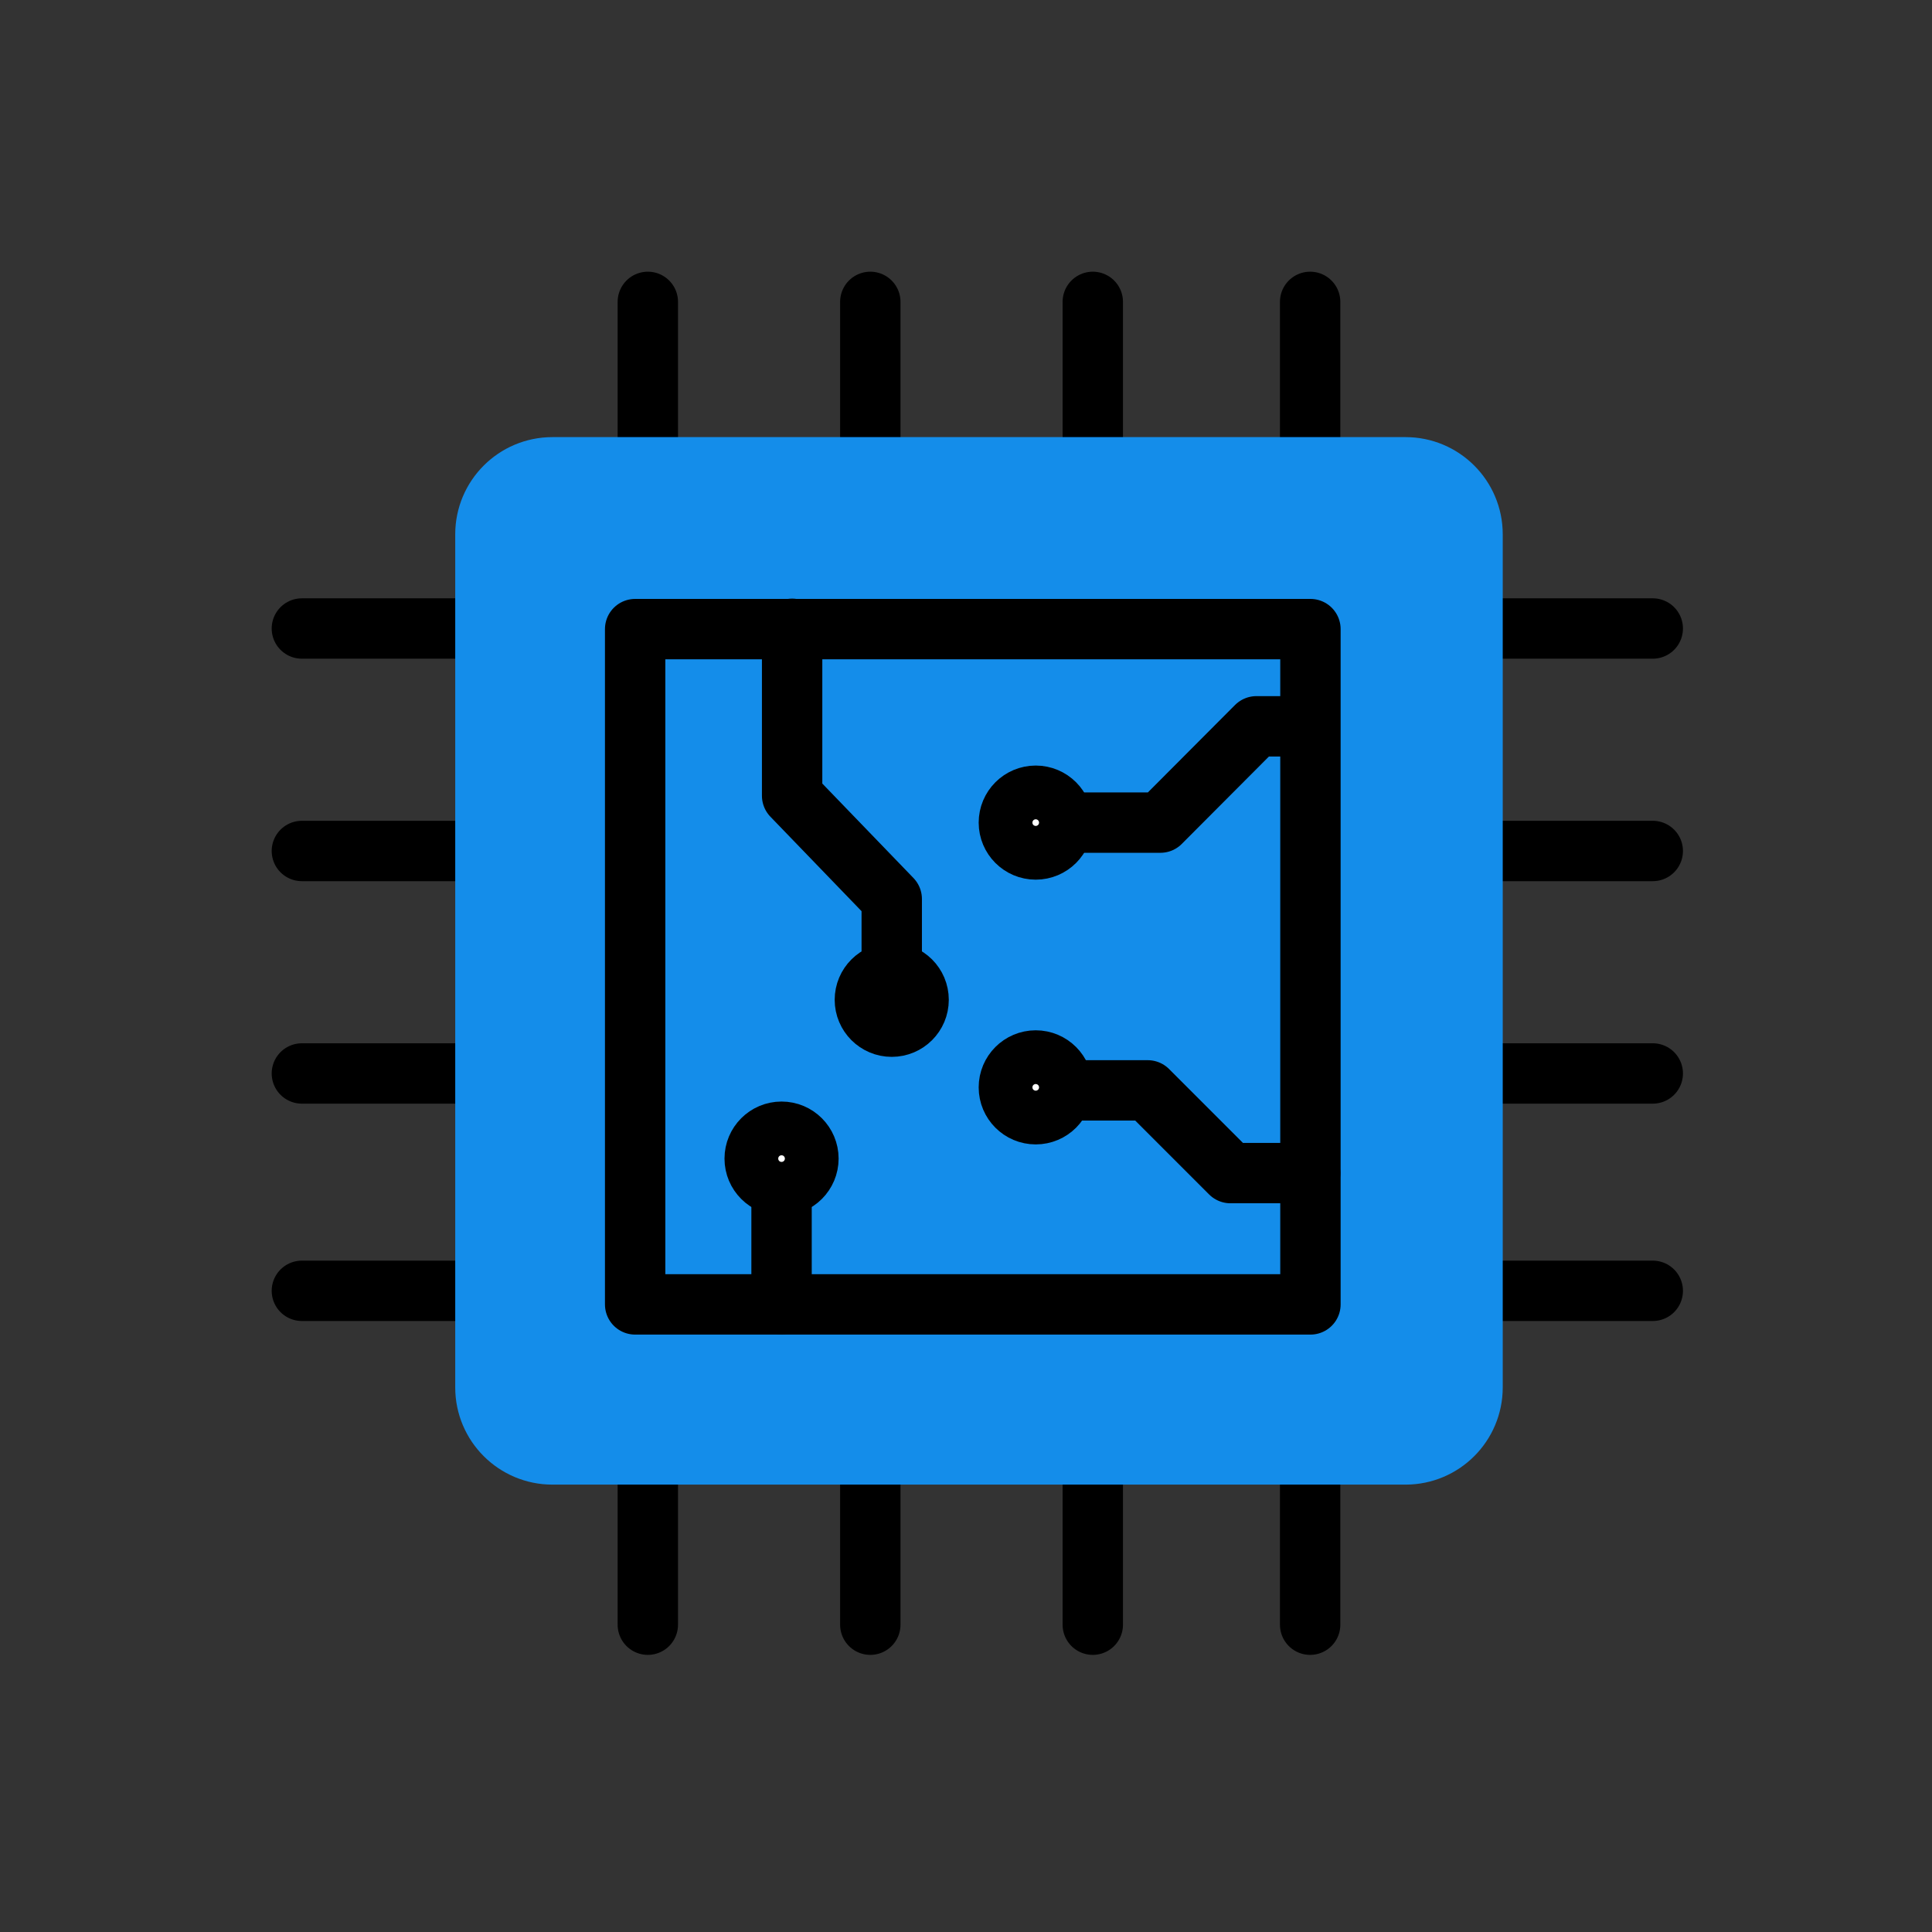 <svg width="64" height="64" viewBox="0 0 64 64" fill="none" xmlns="http://www.w3.org/2000/svg">
<rect x="0" y="0" width="64" height="64" fill="#333333" stroke="none"/>
<path d="M54.75 20.82H10" stroke="black" stroke-width="2" stroke-linecap="round" stroke-linejoin="round"/>
<path d="M54.75 28.19H10" stroke="black" stroke-width="2" stroke-linecap="round" stroke-linejoin="round"/>
<path d="M54.75 35.56H10" stroke="black" stroke-width="2" stroke-linecap="round" stroke-linejoin="round"/>
<path d="M54.75 42.76H10" stroke="black" stroke-width="2" stroke-linecap="round" stroke-linejoin="round"/>
<path d="M21.46 10V53.82" stroke="black" stroke-width="2" stroke-linecap="round" stroke-linejoin="round"/>
<path d="M28.83 10V53.82" stroke="black" stroke-width="2" stroke-linecap="round" stroke-linejoin="round"/>
<path d="M36.2 10V53.82" stroke="black" stroke-width="2" stroke-linecap="round" stroke-linejoin="round"/>
<path d="M43.4 10V53.82" stroke="black" stroke-width="2" stroke-linecap="round" stroke-linejoin="round"/>
<path d="M46.56 15.48H18.3C17.074 15.48 16.08 16.474 16.08 17.7V45.96C16.08 47.186 17.074 48.18 18.3 48.18H46.56C47.786 48.18 48.78 47.186 48.78 45.96V17.7C48.78 16.474 47.786 15.48 46.56 15.48Z" fill="#148DEA" stroke="#148DEA" stroke-width="2" stroke-linecap="round" stroke-linejoin="round"/>
<path d="M43.41 43.21V20.84H21.04V43.21H43.41Z" stroke="black" stroke-width="2" stroke-linecap="round" stroke-linejoin="round"/>
<path d="M42.83 24.06H41.62L38.44 27.25H34.52" stroke="black" stroke-width="2" stroke-linecap="round" stroke-linejoin="round"/>
<path d="M26.24 20.83V26.36L29.54 29.78V32.48" stroke="black" stroke-width="2" stroke-linecap="round" stroke-linejoin="round"/>
<path d="M43.4 38.86H40.76L38.02 36.12H35.21" stroke="black" stroke-width="2" stroke-linecap="round" stroke-linejoin="round"/>
<path d="M25.89 43.2V38.86" stroke="black" stroke-width="2" stroke-linecap="round" stroke-linejoin="round"/>
<path d="M34.31 36.91C34.801 36.91 35.2 36.512 35.2 36.02C35.2 35.529 34.801 35.13 34.31 35.13C33.818 35.13 33.42 35.529 33.42 36.02C33.42 36.512 33.818 36.91 34.31 36.91Z" fill="white" stroke="black" stroke-width="2" stroke-linecap="round" stroke-linejoin="round"/>
<path d="M34.31 28.14C34.801 28.14 35.2 27.742 35.2 27.25C35.2 26.759 34.801 26.36 34.31 26.36C33.818 26.36 33.42 26.759 33.42 27.25C33.42 27.742 33.818 28.14 34.31 28.14Z" fill="white" stroke="black" stroke-width="2" stroke-linecap="round" stroke-linejoin="round"/>
<path d="M29.54 34.01C30.032 34.01 30.43 33.611 30.43 33.12C30.43 32.628 30.032 32.23 29.54 32.23C29.049 32.23 28.65 32.628 28.65 33.12C28.65 33.611 29.049 34.01 29.54 34.01Z" stroke="black" stroke-width="2" stroke-linecap="round" stroke-linejoin="round"/>
<path d="M25.89 39.27C26.381 39.27 26.78 38.871 26.78 38.38C26.78 37.889 26.381 37.49 25.89 37.49C25.398 37.49 25 37.889 25 38.38C25 38.871 25.398 39.27 25.89 39.27Z" fill="white" stroke="black" stroke-width="2" stroke-linecap="round" stroke-linejoin="round"/>
</svg>
